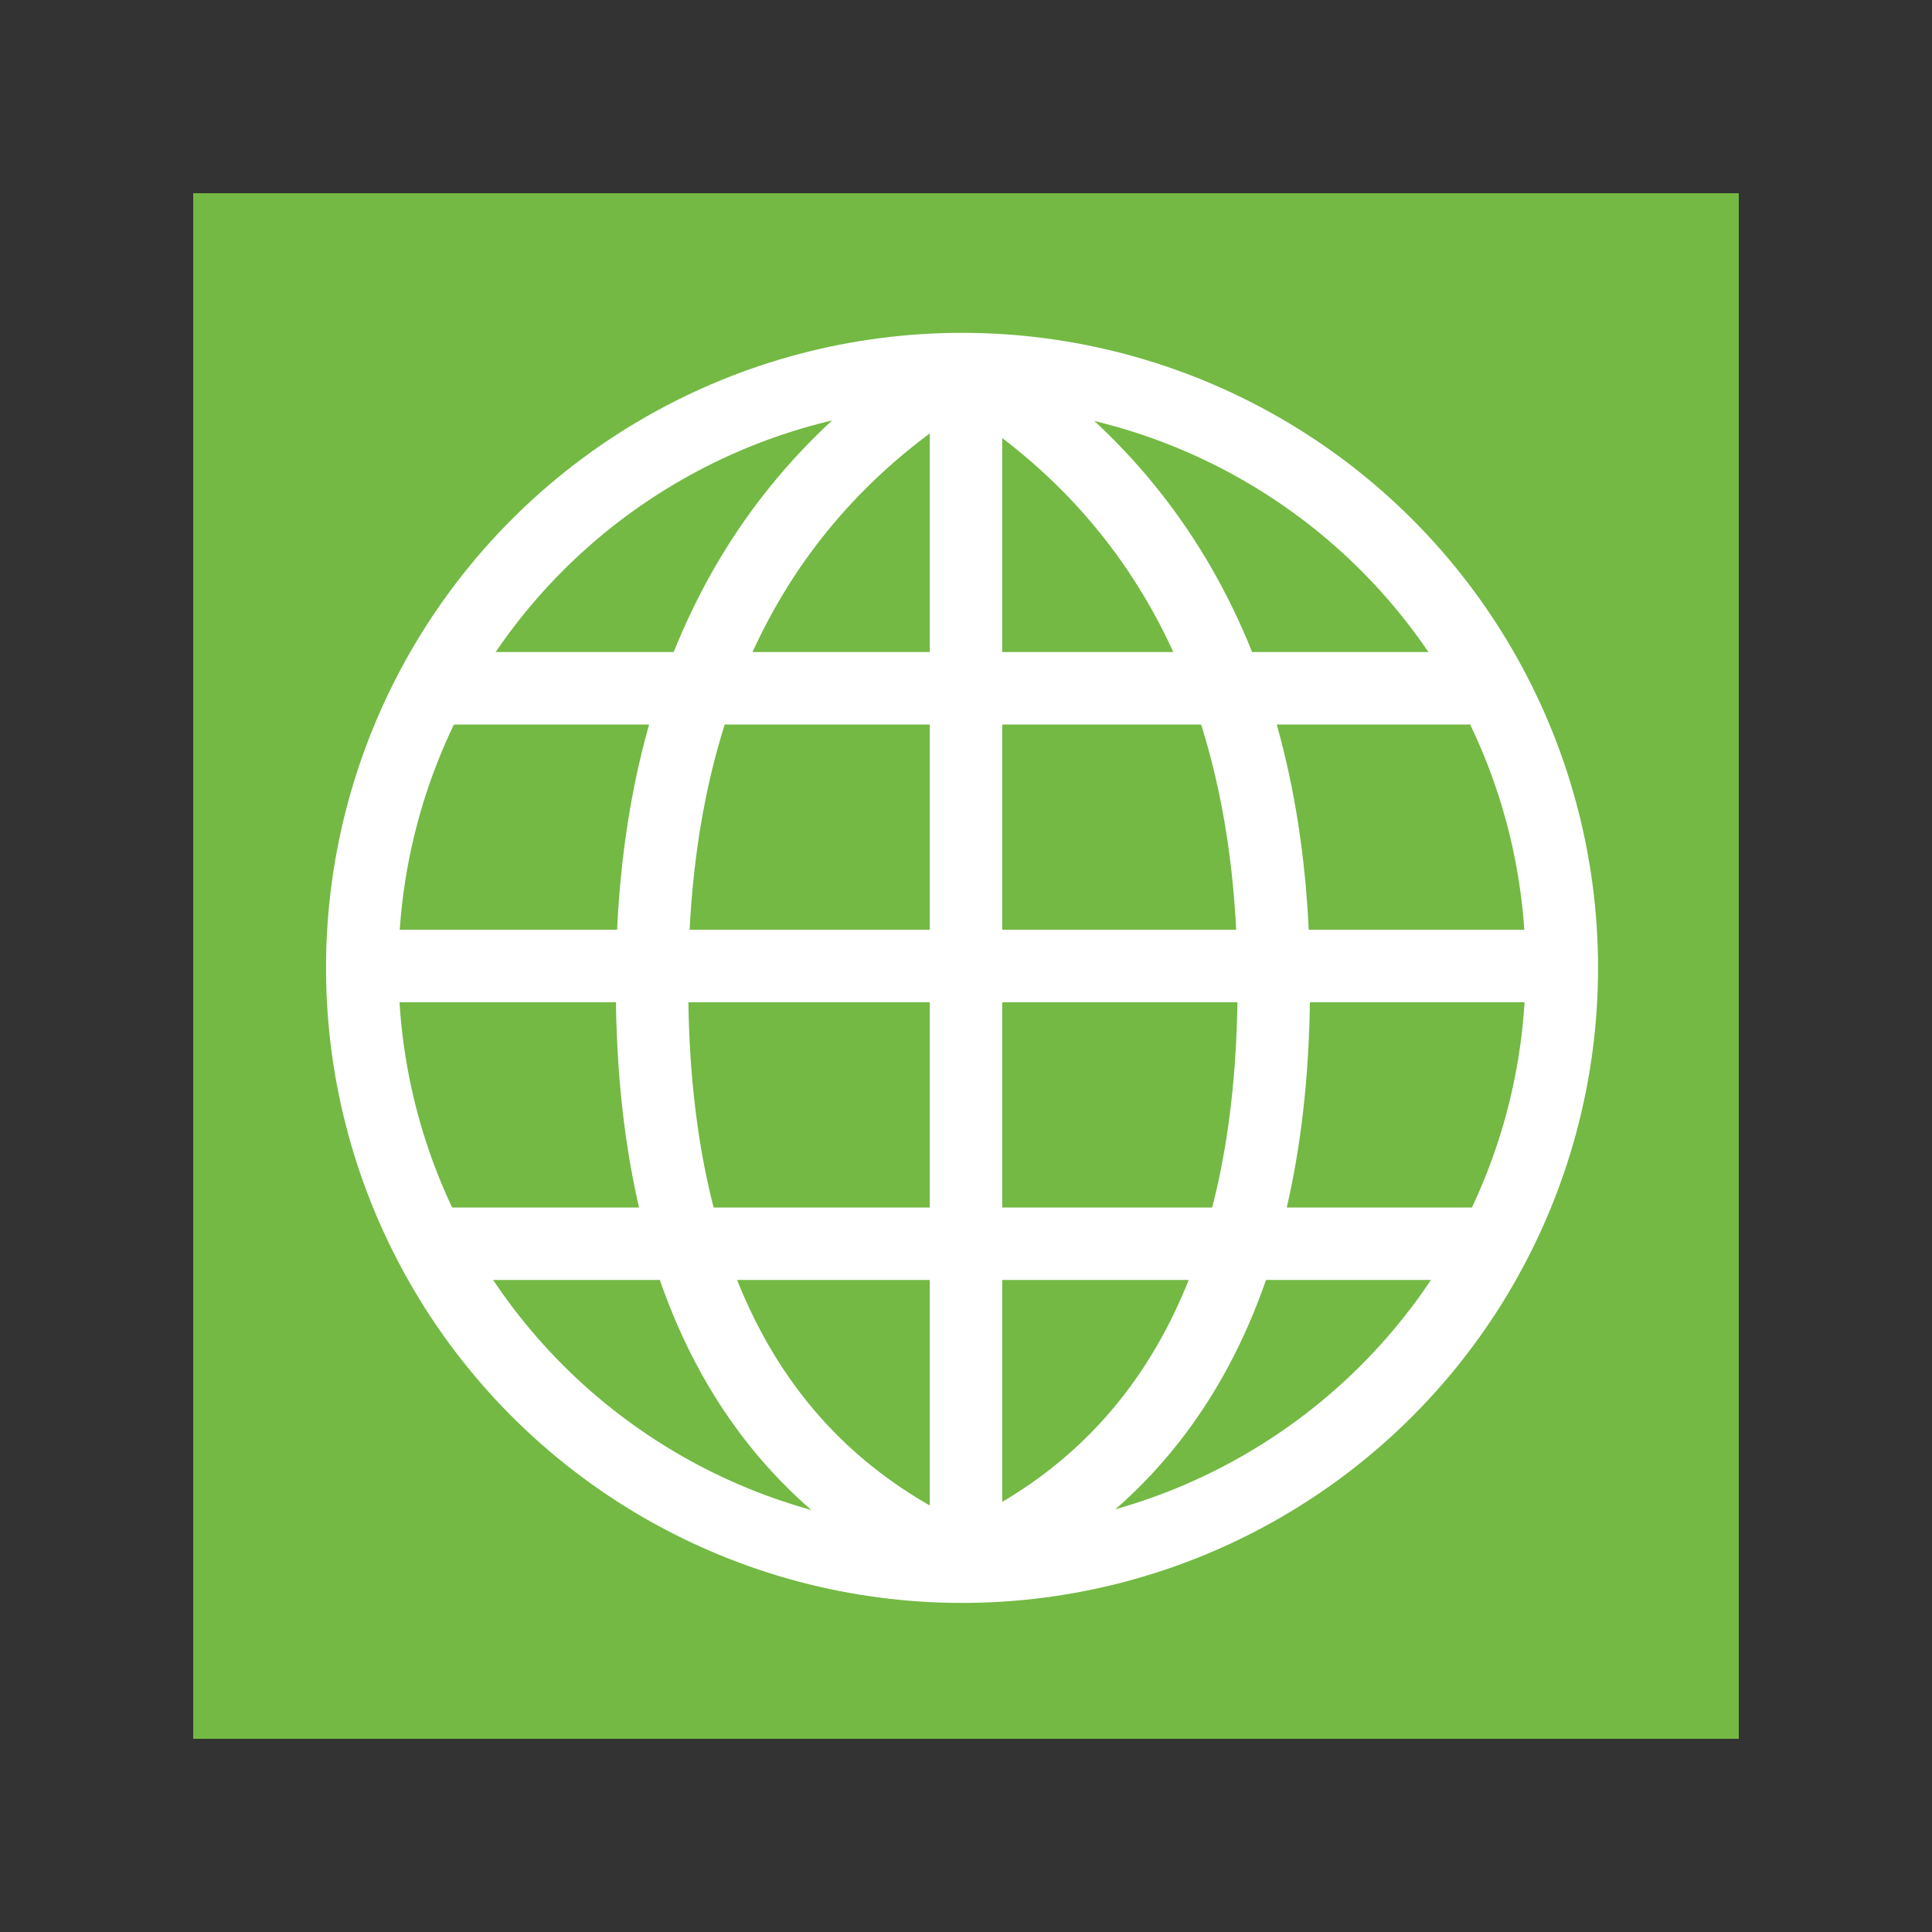 <?xml version="1.0" encoding="UTF-8"?>
<svg width="40px" height="40px" viewBox="0 0 40 40" version="1.1" xmlns="http://www.w3.org/2000/svg" xmlns:xlink="http://www.w3.org/1999/xlink">
    <rect x="0" y="0" width="40" height="40" fill="#333333" stroke="none"/>
    <!-- Generator: Sketch 45.1 (43504) - http://www.bohemiancoding.com/sketch -->
    <title>primaryIntegration-HTTP-40x40</title>
    <desc>Created with Sketch.</desc>
    <defs></defs>
    <g id="HTTP-Integration-40x40" stroke="none" stroke-width="1" fill="none" fill-rule="evenodd">
        <g id="primary">
            <rect id="Rectangle-4" fill="#73B943" x="4" y="4" width="32" height="32"></rect>
            <g id="Group-3" transform="translate(7.5, 7.5)" stroke="#FFFFFF" stroke-width="1.5">
                <g transform="translate(0, 0.141)">
                    <ellipse id="Oval" cx="12.418" cy="12.398" rx="12.418" ry="12.398"></ellipse>
                    <path d="M12.5,1.248 L12.5,24.396" id="Line" stroke-linecap="square"></path>
                    <path d="M18.872,0.109 C14.696,2.734 12.626,6.998 12.662,12.902 C12.699,18.805 14.769,22.707 18.872,24.609" id="Line" stroke-linecap="round" stroke-linejoin="round" transform="translate(15.767, 12.359) scale(-1, 1) translate(-15.767, -12.359) "></path>
                    <path d="M12.211,0.109 C8.034,2.734 5.964,6.998 6,12.902 C6.037,18.805 8.107,22.707 12.211,24.609" id="Line" stroke-linecap="round" stroke-linejoin="round"></path>
                    <path d="M0.243,12.359 L24.593,12.359" id="Line-2" stroke-linecap="square"></path>
                    <path d="M1.852,6.609 L22.852,6.609" id="Line-2" stroke-linecap="round"></path>
                    <path d="M1.5,18.109 L23.25,18.109" id="Line-2" stroke-linecap="round"></path>
                </g>
            </g>
        </g>
    </g>
</svg>